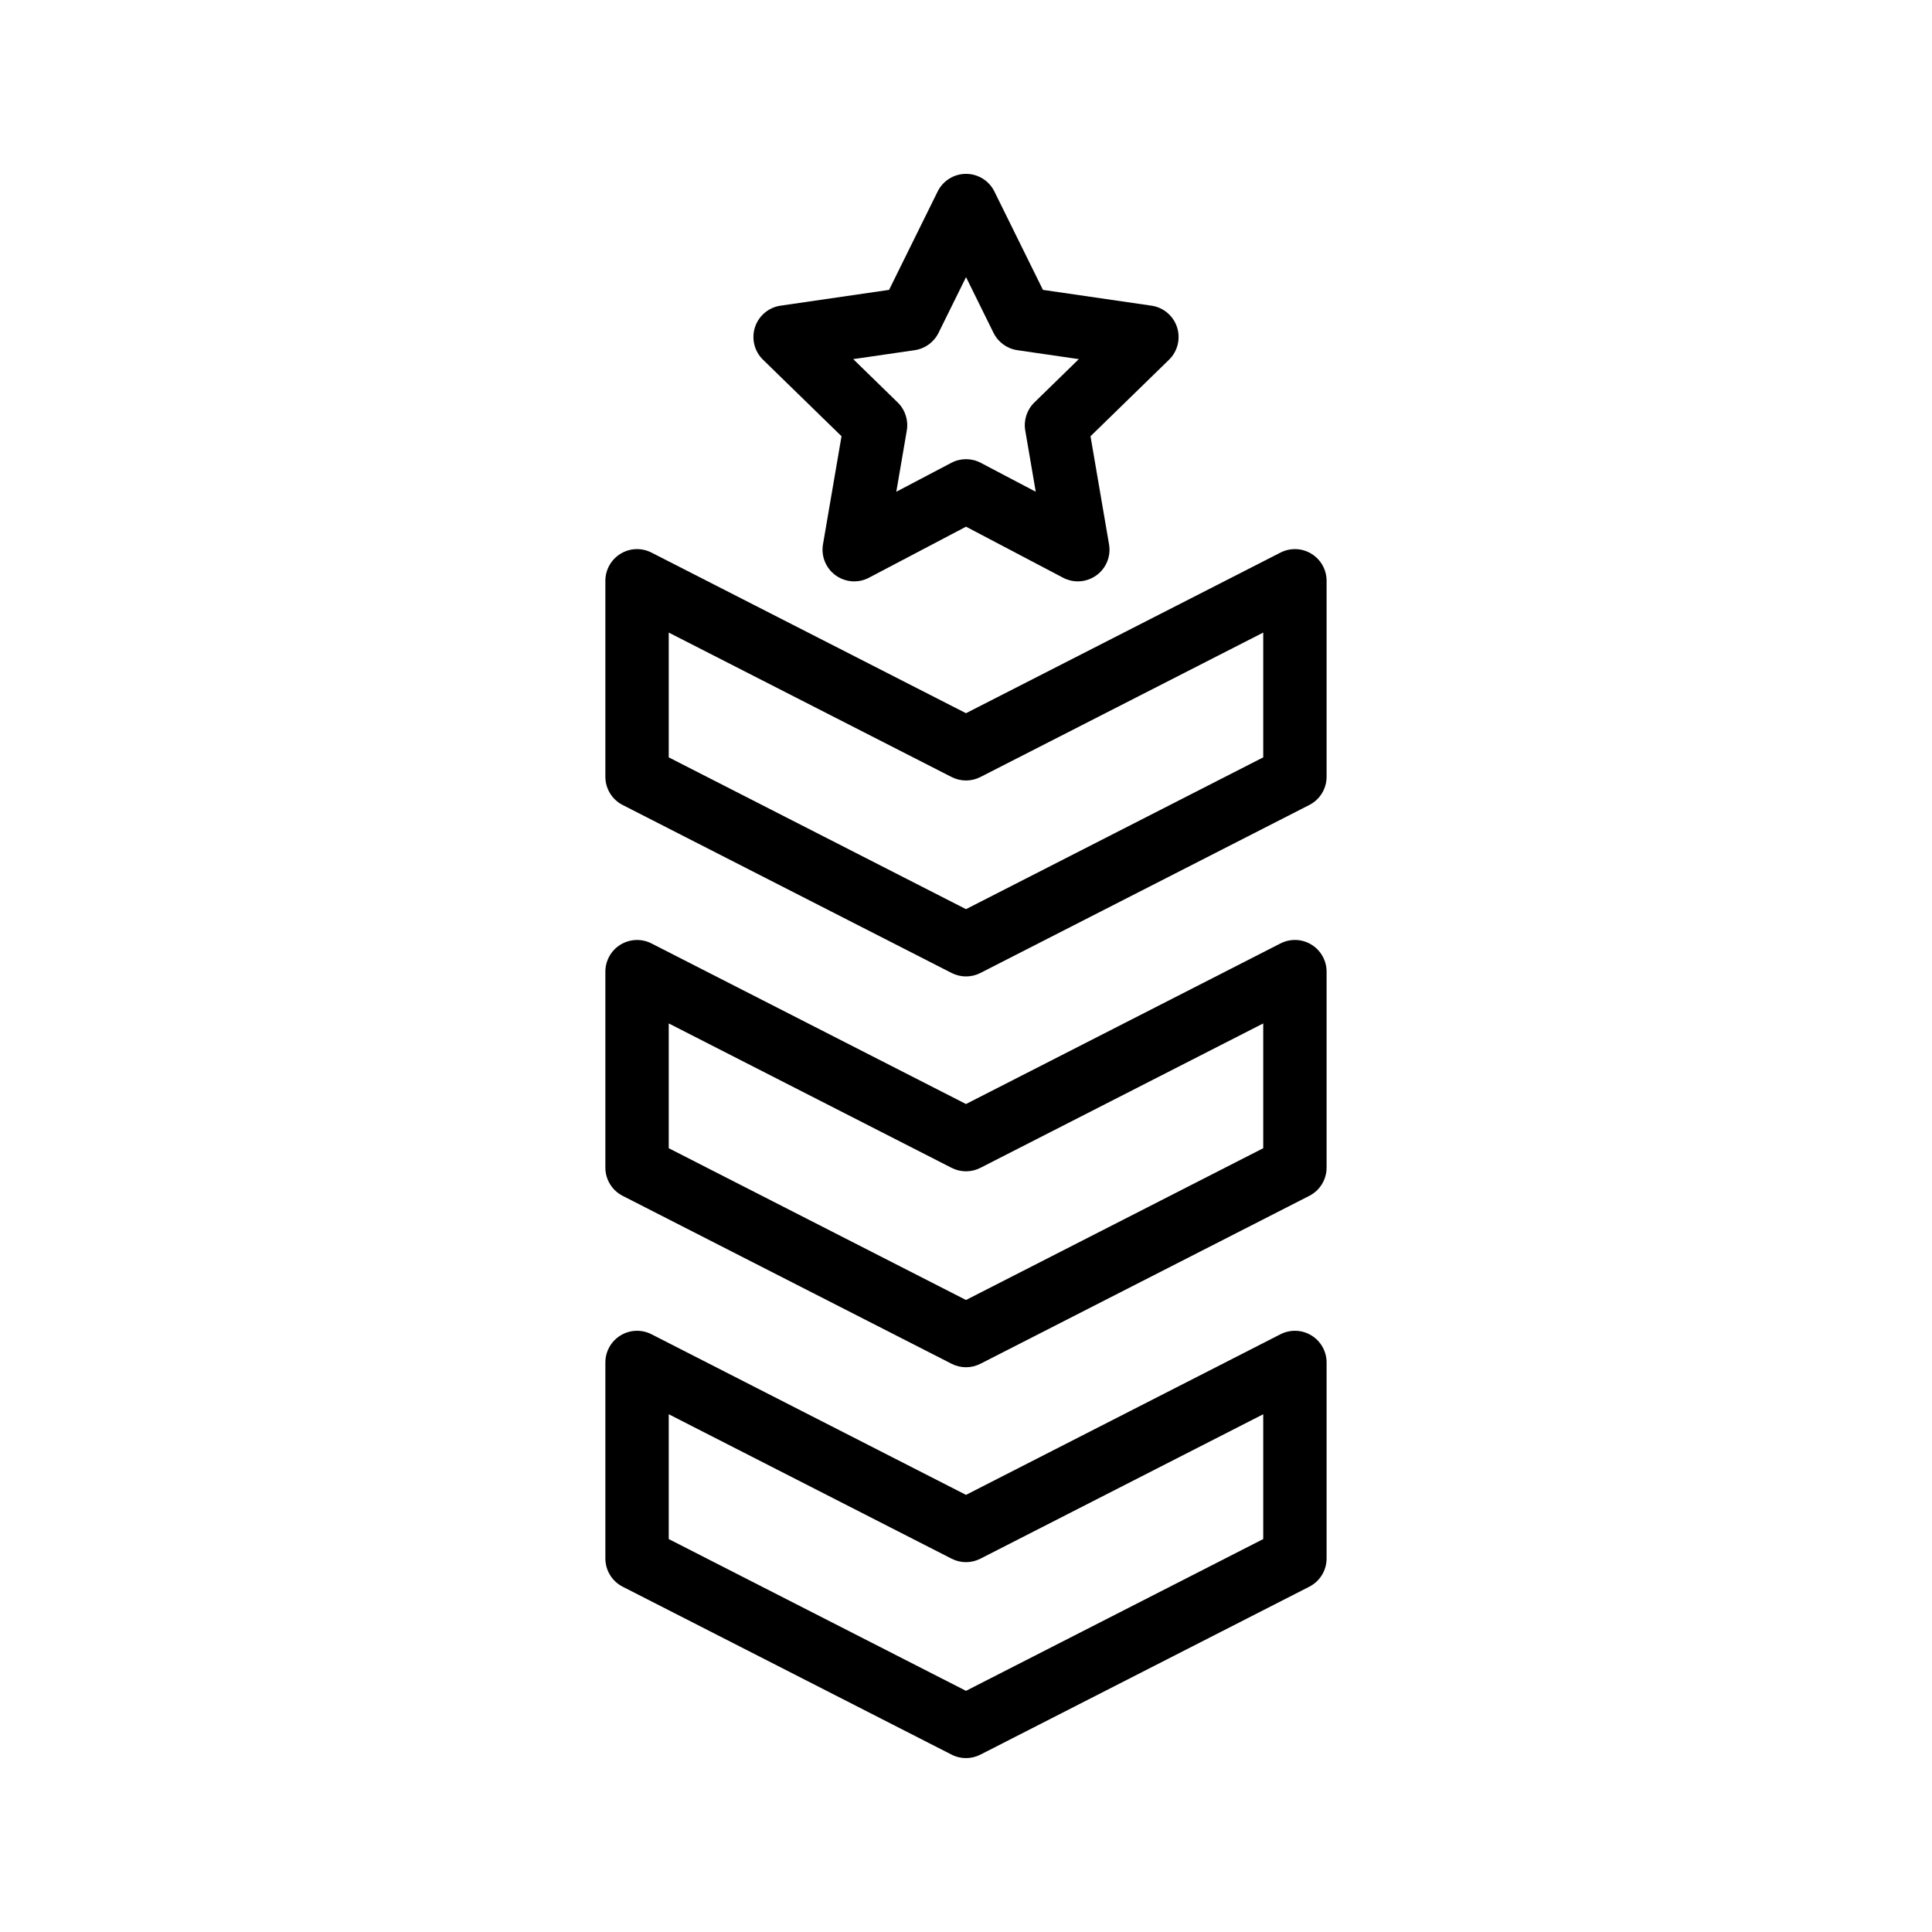 <?xml version="1.0" encoding="UTF-8"?>
<!-- Uploaded to: ICON Repo, www.svgrepo.com, Generator: ICON Repo Mixer Tools -->
<svg fill="#000000" width="800px" height="800px" version="1.1" viewBox="144 144 512 512" xmlns="http://www.w3.org/2000/svg">
 <g>
  <path d="m491.55 290.76c-2.492-1.535-5.594-1.648-8.207-0.32l-83.344 42.566-83.352-42.566c-2.617-1.328-5.715-1.215-8.207 0.32-2.492 1.523-4.012 4.238-4.012 7.16v51.93c0 3.156 1.77 6.043 4.574 7.477l87.176 44.52c1.207 0.613 2.508 0.918 3.82 0.918s2.617-0.305 3.82-0.918l87.168-44.52c2.805-1.434 4.574-4.32 4.574-7.477v-51.93c0-2.922-1.52-5.637-4.012-7.16zm-12.781 53.949-78.77 40.23-78.777-40.23v-33.07l74.957 38.277c2.41 1.23 5.231 1.23 7.641 0l74.949-38.277z"/>
  <path d="m491.55 394.34c-2.492-1.535-5.594-1.656-8.207-0.32l-83.344 42.559-83.352-42.559c-2.617-1.336-5.715-1.195-8.207 0.32-2.492 1.523-4.012 4.238-4.012 7.16v51.93c0 3.156 1.77 6.043 4.574 7.477l87.176 44.508c1.207 0.613 2.508 0.918 3.82 0.918s2.617-0.305 3.82-0.918l87.168-44.508c2.805-1.434 4.574-4.32 4.574-7.477v-51.93c0-2.922-1.52-5.633-4.012-7.16zm-12.781 53.949-78.77 40.223-78.777-40.223v-33.07l74.957 38.27c2.41 1.23 5.231 1.23 7.641 0l74.949-38.27z"/>
  <path d="m491.55 497.91c-2.492-1.535-5.594-1.648-8.207-0.32l-83.344 42.566-83.352-42.566c-2.617-1.328-5.715-1.215-8.207 0.32-2.492 1.523-4.012 4.238-4.012 7.16v51.938c0 3.156 1.77 6.043 4.574 7.477l87.176 44.508c1.203 0.621 2.508 0.922 3.82 0.922s2.617-0.305 3.82-0.918l87.168-44.508c2.805-1.434 4.574-4.32 4.574-7.477v-51.938c0-2.922-1.52-5.637-4.012-7.164zm-12.781 53.957-78.77 40.223-78.777-40.223v-33.078l74.957 38.277c2.41 1.23 5.231 1.23 7.641 0l74.949-38.277z"/>
  <path d="m455.93 230.72c-0.992-3.043-3.617-5.258-6.781-5.715l-28.758-4.184-12.859-26.059c-1.406-2.871-4.328-4.684-7.523-4.684-3.199 0-6.117 1.812-7.527 4.684l-12.867 26.059-28.758 4.184c-3.164 0.461-5.789 2.672-6.781 5.715-0.984 3.035-0.164 6.371 2.125 8.602l20.812 20.285-4.91 28.645c-0.543 3.148 0.754 6.332 3.336 8.207 2.598 1.887 6.027 2.141 8.848 0.641l25.723-13.523 25.715 13.523c1.23 0.648 2.574 0.969 3.91 0.969 1.738 0 3.469-0.543 4.938-1.605 2.582-1.879 3.879-5.059 3.336-8.207l-4.91-28.645 20.812-20.285c2.285-2.234 3.106-5.574 2.121-8.605zm-37.816 19.941c-1.977 1.926-2.879 4.707-2.41 7.43l2.781 16.227-14.562-7.66c-2.461-1.297-5.363-1.297-7.824 0l-14.57 7.66 2.781-16.227c0.469-2.723-0.434-5.504-2.41-7.43l-11.785-11.488 16.285-2.371c2.738-0.395 5.102-2.117 6.32-4.594l7.289-14.762 7.281 14.762c1.223 2.477 3.582 4.199 6.32 4.594l16.285 2.371z"/>
 </g>
</svg>